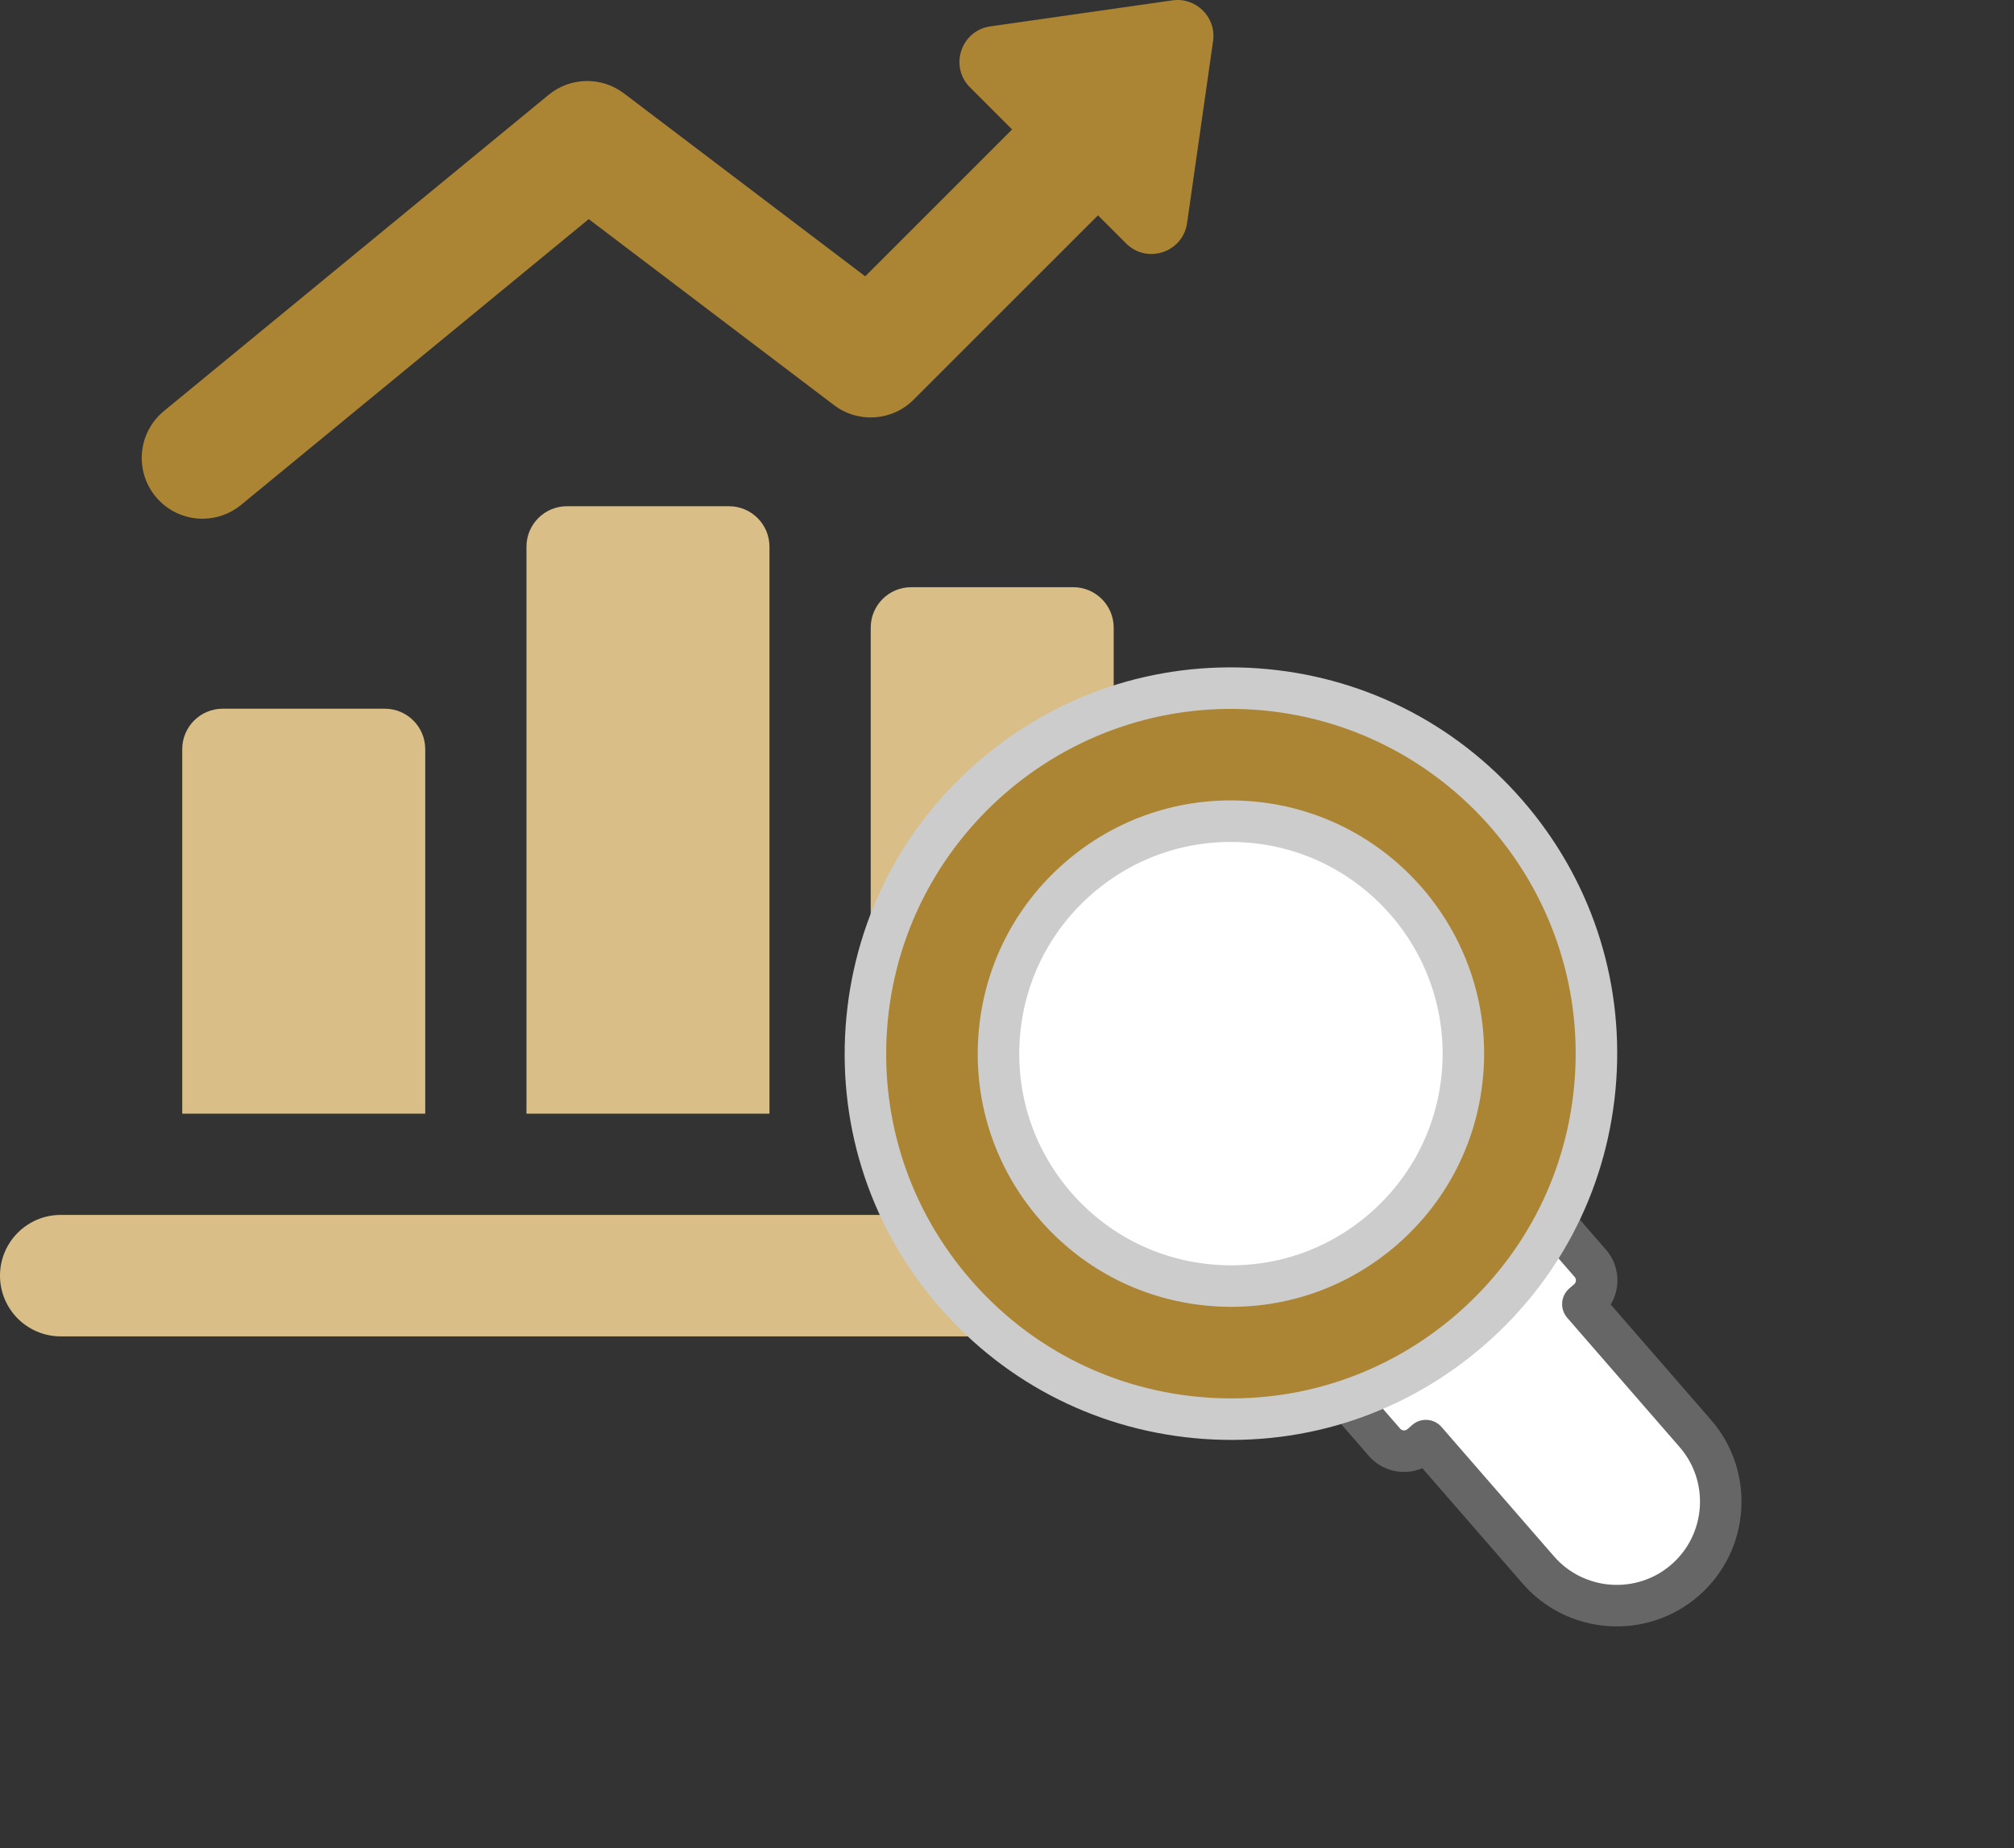 <svg width="85" height="78" viewBox="0 0 85 78" fill="none" xmlns="http://www.w3.org/2000/svg">
<rect x="0" y="0" width="85" height="78" fill="#333333" stroke="none"/>
<path d="M32.475 23.074C32.475 22.129 31.709 21.365 30.765 21.365H23.929C22.985 21.365 22.219 22.129 22.219 23.074V47.003H32.475V23.074ZM47.003 26.492C47.003 25.547 46.237 24.783 45.294 24.783H38.457C37.513 24.783 36.748 25.547 36.748 26.492V47.003H47.003V26.492ZM53.84 51.276H2.564C1.149 51.276 0 52.424 0 53.84C0 55.255 1.149 56.403 2.564 56.403H53.84C55.255 56.403 56.403 55.255 56.403 53.84C56.403 52.424 55.255 51.276 53.84 51.276ZM17.947 31.62C17.947 30.675 17.181 29.911 16.237 29.911H9.401C8.457 29.911 7.691 30.675 7.691 31.62V47.003H17.947V31.62Z" fill="#D9BF87"/>
<path d="M49.482 0.015L41.797 1.113C40.56 1.29 40.055 2.803 40.939 3.688L42.715 5.464L36.516 11.662L26.332 3.94C25.389 3.225 24.076 3.247 23.157 4.001L6.919 17.347C5.824 18.247 5.666 19.863 6.565 20.956C7.073 21.573 7.806 21.893 8.548 21.893C9.121 21.893 9.697 21.702 10.174 21.31L24.847 9.248L35.2 17.099C36.218 17.871 37.652 17.776 38.56 16.868L46.34 9.089L47.526 10.274C48.41 11.158 49.922 10.653 50.1 9.416L51.198 1.731C51.341 0.732 50.483 -0.126 49.482 0.015Z" fill="#AB8533"/>
<path d="M56.882 59.09L58.432 60.873C58.828 61.328 59.518 61.377 59.973 60.98L60.178 60.802L64.923 66.26C66.513 68.09 69.286 68.284 71.116 66.693C72.945 65.103 73.139 62.33 71.549 60.501L66.804 55.043L67.012 54.862C67.468 54.466 67.516 53.776 67.12 53.321L65.63 51.607L56.882 59.09Z" fill="white"/>
<path d="M71.691 67.354C69.499 69.259 66.166 69.026 64.262 66.835L60.03 61.967C59.266 62.293 58.345 62.108 57.771 61.448L56.22 59.664C56.067 59.488 55.991 59.257 56.008 59.025C56.026 58.792 56.139 58.564 56.312 58.423L65.061 50.941C65.427 50.629 65.976 50.669 66.292 51.032L67.781 52.746C68.356 53.407 68.41 54.347 67.979 55.058L72.21 59.925C74.115 62.117 73.882 65.449 71.691 67.354ZM58.123 59.181L59.094 60.298C59.172 60.388 59.309 60.398 59.398 60.32L59.604 60.141C59.969 59.823 60.523 59.862 60.84 60.227L65.584 65.685C66.855 67.147 69.079 67.302 70.541 66.031C72.003 64.76 72.159 62.537 70.888 61.075L66.143 55.617C65.826 55.252 65.865 54.699 66.23 54.381L66.438 54.201C66.528 54.122 66.537 53.986 66.459 53.896L65.539 52.838L58.123 59.181Z" fill="#666666"/>
<circle cx="51.951" cy="44.469" r="15.426" transform="rotate(-41 51.951 44.469)" fill="#AB8533"/>
<path d="M62.646 56.772C59.36 59.629 55.158 61.035 50.814 60.732C46.47 60.428 42.505 58.451 39.648 55.164C36.791 51.878 35.385 47.676 35.689 43.332C35.993 38.989 37.97 35.023 41.257 32.166C44.543 29.31 48.745 27.904 53.088 28.207C57.432 28.511 61.397 30.488 64.254 33.775C67.111 37.061 68.517 41.263 68.213 45.607C67.909 49.95 65.933 53.916 62.646 56.772ZM42.41 33.494C39.599 35.938 37.717 39.453 37.437 43.455C37.166 47.331 38.421 51.082 40.97 54.015C43.52 56.948 47.059 58.713 50.936 58.984C54.813 59.255 58.563 58 61.497 55.45C64.43 52.901 66.194 49.361 66.465 45.485C67.025 37.481 60.969 30.515 52.966 29.955C48.965 29.676 45.222 31.05 42.41 33.494Z" fill="#CCCCCC"/>
<path d="M52.636 34.683C58.041 35.061 62.116 39.749 61.738 45.153C61.36 50.558 56.672 54.633 51.268 54.255C45.863 53.878 41.788 49.19 42.166 43.785C42.544 38.38 47.231 34.305 52.636 34.683Z" fill="white"/>
<path d="M58.962 52.534C56.808 54.407 54.053 55.328 51.206 55.129C48.358 54.93 45.759 53.634 43.887 51.48C42.014 49.326 41.092 46.571 41.291 43.724C41.491 40.877 42.786 38.277 44.941 36.404C47.095 34.532 49.85 33.611 52.697 33.809C58.574 34.22 63.022 39.337 62.611 45.215C62.412 48.062 61.116 50.662 58.962 52.534ZM46.09 37.727C44.289 39.293 43.206 41.466 43.039 43.846C42.873 46.227 43.643 48.53 45.209 50.331C46.774 52.132 48.947 53.215 51.328 53.381C53.709 53.548 56.011 52.778 57.813 51.212C59.613 49.646 60.697 47.473 60.864 45.093C61.207 40.178 57.489 35.901 52.575 35.557C50.194 35.391 47.891 36.161 46.09 37.727Z" fill="#CCCCCC"/>
</svg>
